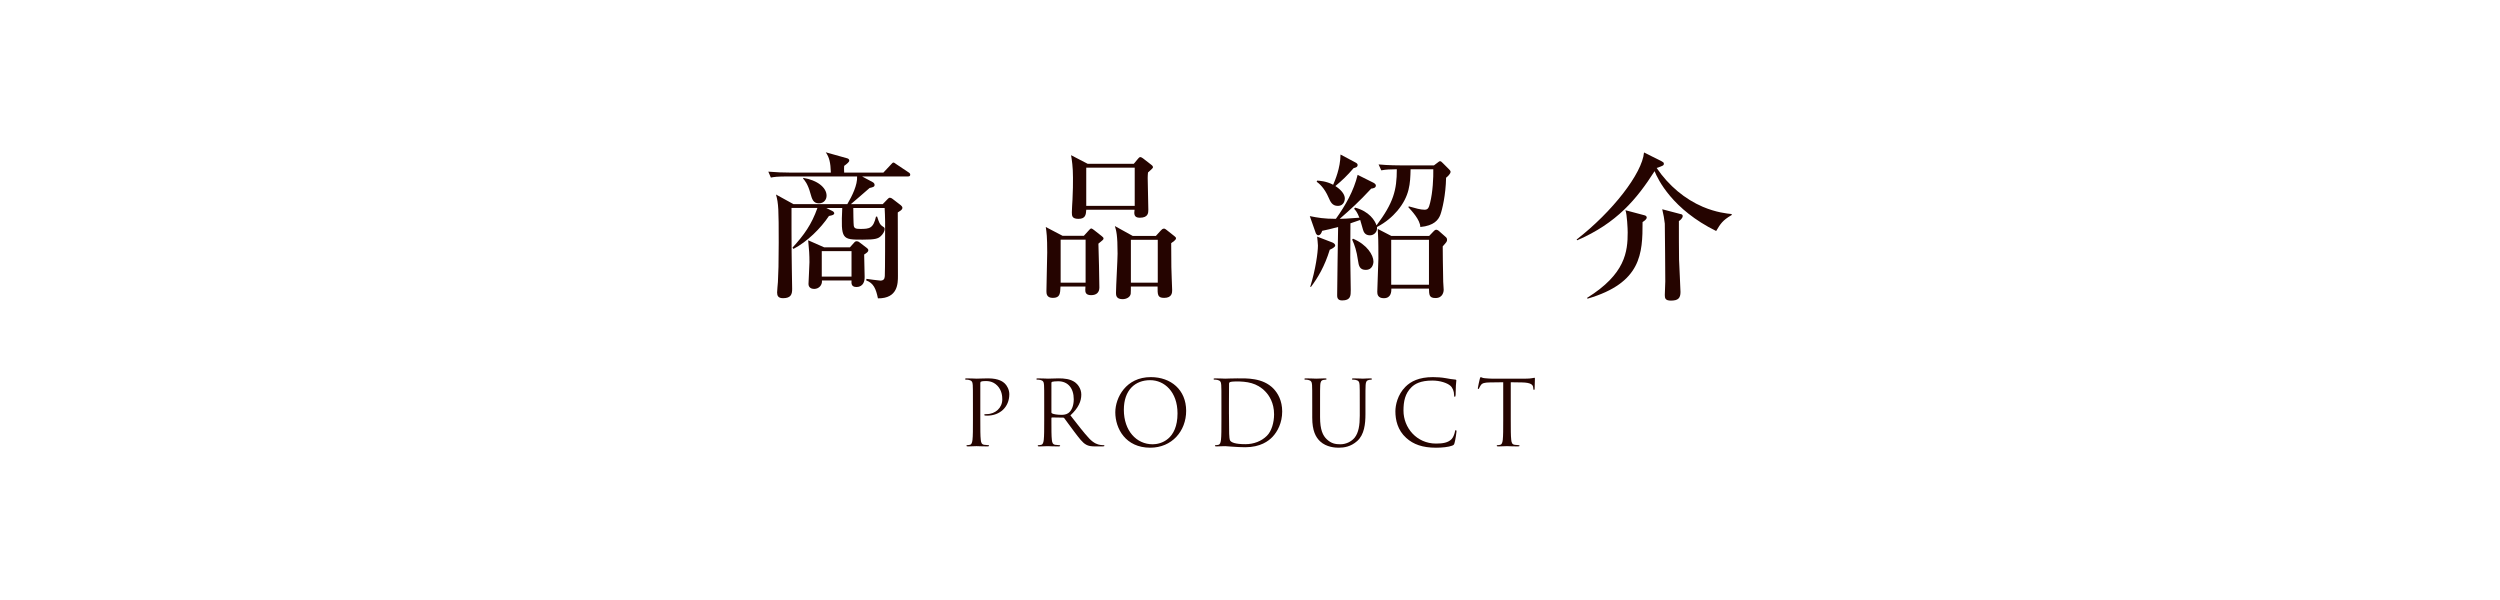 <?xml version="1.0" encoding="utf-8"?>
<!-- Generator: Adobe Illustrator 16.0.0, SVG Export Plug-In . SVG Version: 6.00 Build 0)  -->
<!DOCTYPE svg PUBLIC "-//W3C//DTD SVG 1.1//EN" "http://www.w3.org/Graphics/SVG/1.1/DTD/svg11.dtd">
<svg version="1.1" id="レイヤー_1" xmlns="http://www.w3.org/2000/svg" xmlns:xlink="http://www.w3.org/1999/xlink" x="0px"
	 y="0px" width="500px" height="120px" viewBox="0 0 500 120" enable-background="new 0 0 500 120" xml:space="preserve">
<g>
	<path fill="#250400" d="M170.656,41.594c0,0.353,0.031,3.232,0.097,3.552c0.096,0.512,0.384,0.64,1.28,0.64
		c1.888,0,2.622-0.096,3.167-2.464h0.225c0.384,1.12,0.479,1.568,1.184,2.016c0.288,0.192,0.32,0.224,0.32,0.48
		c0,0.48-0.385,1.056-0.769,1.408c-0.544,0.512-1.12,0.704-3.615,0.704c-4.16,0-4.384,0-4.096-6.335h-3.2l1.279,0.64
		c0.191,0.096,0.319,0.288,0.319,0.416c0,0.32-0.384,0.416-1.056,0.544c-1.664,2.496-4.353,5.151-7.104,6.591l-0.19-0.256
		c2.336-2.56,3.808-4.608,4.99-7.937h-5.184v4.48c0,3.711,0.032,5.184,0.064,7.839c0.03,1.28,0.063,3.359,0.063,3.872
		c0,1.024-0.19,1.856-1.824,1.856c-0.99,0-1.184-0.512-1.184-1.152c0-0.288,0.128-1.728,0.16-2.08
		c0.096-1.792,0.16-3.711,0.16-7.839c0-6.655-0.032-7.839-0.544-9.663l3.486,1.919h10.783c0.96-1.632,2.048-3.839,1.952-5.535
		H157.63c-2.208,0-2.815,0.096-3.456,0.224l-0.512-1.184c1.438,0.128,3.071,0.192,4.544,0.192h7.967
		c-0.063-2.016-0.319-3.072-1.023-4.064l4.225,1.184c0.256,0.064,0.479,0.192,0.479,0.48c0,0.256-0.416,0.608-1.022,1.056
		c-0.032,0.416-0.032,0.704,0,1.344h7.84l1.504-1.6c0.191-0.192,0.352-0.416,0.512-0.416s0.319,0.16,0.607,0.352l2.399,1.6
		c0.225,0.128,0.353,0.288,0.353,0.48c0,0.32-0.256,0.352-0.479,0.352h-9.15l2.144,1.152c0.225,0.128,0.353,0.32,0.353,0.544
		c0,0.352-0.257,0.448-0.991,0.608c-0.544,0.448-3.136,2.751-3.744,3.231h6.367l0.96-0.992c0.191-0.224,0.32-0.288,0.479-0.288
		c0.16,0,0.353,0.096,0.513,0.224l1.664,1.28c0.128,0.096,0.319,0.32,0.319,0.512c0,0.32-0.225,0.48-0.929,0.928
		c0,1.824,0.032,10.655,0.032,12.671c0,1.504,0,4.544-4,4.512c-0.385-1.92-0.896-3.072-2.335-3.583l0.03-0.32
		c0.128,0.032,2.593,0.352,2.784,0.352c0.608,0,0.864-0.288,0.896-0.896c0.063-1.088,0.063-8.543,0.063-10.879
		c0-0.992-0.063-1.984-0.096-2.752h-6.27V41.594z M160.674,35.578c2.752,0.448,4.64,1.92,4.64,3.552c0,0.8-0.544,1.536-1.536,1.536
		c-1.151,0-1.376-0.864-1.695-1.984c-0.513-1.92-1.185-2.656-1.473-2.976L160.674,35.578z M169.985,49.465l0.831-0.928
		c0.192-0.224,0.32-0.288,0.544-0.288c0.192,0,0.354,0.064,0.544,0.224l1.505,1.152c0.128,0.096,0.257,0.256,0.257,0.416
		c0,0.288-0.226,0.48-0.832,0.864c0,0.64,0.096,3.775,0.096,4.512c0,1.984-1.408,1.984-1.632,1.984
		c-1.088,0-1.024-0.768-0.992-1.312h-5.919c0.096,0.864-0.544,1.696-1.568,1.696c-0.512,0-1.12-0.256-1.12-0.992
		c0-0.384,0.192-3.68,0.192-4.352c0-1.408-0.063-2.528-0.256-4.383l3.199,1.408L169.985,49.465L169.985,49.465z M164.354,50.233
		v5.087h5.951v-5.087H164.354z"/>
	<path fill="#250400" d="M216.77,47.162l0.992-1.088c0.096-0.128,0.352-0.384,0.479-0.384c0.127,0,0.512,0.256,0.607,0.352
		l1.504,1.184c0.256,0.192,0.353,0.32,0.353,0.48c0,0.192-0.097,0.288-1.024,1.024c0.064,1.632,0.192,7.263,0.192,8.767
		c0,0.896-0.479,1.536-1.664,1.536c-1.151,0-1.151-0.704-1.151-1.088c0-0.256,0-0.384,0.031-0.64h-4.991
		c-0.063,1.44-0.096,2.272-1.536,2.272c-1.248,0-1.278-0.864-1.278-1.344c0-1.216,0.158-6.655,0.158-7.743
		c0-3.2-0.128-4-0.287-5.088l3.359,1.76H216.77L216.77,47.162z M212.13,47.929v8.607h4.991v-8.607H212.13z M226.753,32.763
		l0.832-0.992c0.128-0.16,0.287-0.352,0.479-0.352c0.16,0,0.416,0.16,0.544,0.256l1.729,1.344c0.097,0.064,0.257,0.224,0.257,0.448
		c0,0.224-0.864,0.864-0.992,1.024c-0.032,0.384-0.063,0.576-0.063,1.088c0,0.992,0.128,5.44,0.128,6.336
		c0,0.64,0,1.632-1.729,1.632c-1.216,0-1.12-0.864-1.023-1.6h-9.663c-0.063,0.96-0.128,1.824-1.567,1.824
		c-1.248,0-1.313-0.576-1.313-1.28c0-0.416,0.097-2.208,0.128-2.56c0.097-1.792,0.097-3.168,0.097-4.384
		c0-2.176-0.225-3.584-0.384-4.512l3.327,1.728H226.753z M217.249,33.53v7.646h9.694V33.53H217.249z M231.168,47.193l0.992-1.088
		c0.159-0.16,0.352-0.384,0.64-0.384c0.16,0,0.353,0.128,0.544,0.288l1.536,1.216c0.224,0.16,0.32,0.288,0.32,0.448
		c0,0.32-0.642,0.736-0.961,0.96c0,0.448,0,0.864,0.032,4.8c0,0.736,0.159,4.255,0.159,4.576c0,0.48,0,1.568-1.6,1.568
		c-1.345,0-1.313-0.64-1.313-2.272h-5.344c0,0.256,0,1.248-0.032,1.472c-0.128,0.672-0.864,1.056-1.632,1.056
		c-1.248,0-1.312-0.768-1.312-1.216c0-1.248,0.318-6.72,0.318-7.872c0-3.744-0.256-4.607-0.544-5.536l3.584,1.984H231.168z
		 M226.177,47.961v8.575h5.376v-8.575H226.177z"/>
	<path fill="#250400" d="M289.217,35.546c-0.064,3.424-0.77,6.399-1.152,7.423c-0.385,0.992-1.248,2.176-4,2.432
		c-0.029-1.439-1.729-3.231-2.398-3.967l0.096-0.16c1.377,0.384,2.336,0.672,3.137,0.672c0.641,0,0.863-0.288,1.119-1.376
		c0.545-2.176,0.672-5.023,0.641-6.719h-4.543c-0.064,2.848-0.16,5.343-2.656,8.319c-0.992,1.152-2.24,2.271-4.064,3.231
		c0.129,0.992-0.605,1.664-1.406,1.664c-1.023,0-1.279-0.736-1.408-1.184c-0.096-0.288-0.447-1.632-0.543-1.888
		c-0.225,0.096-1.537,0.544-1.953,0.672c0,1.088-0.031,5.888-0.031,6.879c0,0.384,0.096,5.44,0.096,6.464c0,1.12,0,2.08-1.729,2.08
		c-0.99,0-0.99-0.704-0.99-1.056c0-2.144,0.16-11.679,0.191-13.631c-1.506,0.416-2.178,0.544-3.199,0.768
		c-0.064,0.256-0.289,0.896-0.801,0.896c-0.191,0-0.416-0.288-0.447-0.384l-1.217-3.456c1.633,0.32,2.814,0.544,5.217,0.544
		c1.92-2.688,3.582-5.6,4.352-8.799l3.199,1.6c0.287,0.16,0.447,0.352,0.447,0.544c0,0.479-0.576,0.576-0.928,0.608
		c-2.465,2.656-4.063,4.096-6.305,6.047c0.354,0,1.697-0.032,3.938-0.224c-0.449-1.12-0.705-1.408-1.057-1.792l0.191-0.224
		c2.848,0.736,4,2.624,4.287,3.552c3.393-4.512,4.064-7.04,4.064-11.231c-1.439,0.032-2.111,0.032-3.104,0.224l-0.545-1.184
		c1.953,0.192,4.225,0.192,4.576,0.192h6.496l0.639-0.48c0.385-0.288,0.416-0.352,0.576-0.352c0.191,0,0.256,0.064,0.576,0.384
		l1.184,1.184c0.16,0.16,0.354,0.352,0.354,0.544C290.112,34.778,289.504,35.322,289.217,35.546z M265.953,49.945
		c-1.023,3.328-2.367,5.567-3.775,7.456l-0.127-0.064c1.055-3.36,1.535-6.848,1.535-8.224c0-0.288-0.127-1.536-0.16-1.792
		l3.072,1.184c0.318,0.128,0.545,0.384,0.545,0.576C267.043,49.465,266.24,49.817,265.953,49.945z M270.723,33.626
		c-1.346,1.568-2.271,2.432-3.648,3.583c1.568,1.024,1.889,1.952,1.889,2.496c0,0.096-0.031,1.472-1.408,1.472
		c-1.119,0-1.471-0.832-1.824-1.632c-0.863-2.016-1.92-2.848-2.398-3.2l0.096-0.224c0.479,0.032,1.824,0.096,3.201,0.832
		c0.383-0.896,1.438-3.296,1.471-6.047l3.008,1.6c0.191,0.096,0.416,0.256,0.416,0.48C271.522,33.435,271.106,33.53,270.723,33.626z
		 M273.186,53.977c-1.217,0-1.439-0.736-1.6-1.952c-0.256-1.792-0.641-3.008-1.152-4.096l0.16-0.192
		c2.783,1.152,4.096,3.264,4.096,4.576C274.69,52.857,274.401,53.977,273.186,53.977z M288.545,49.273
		c0,0.16,0.031,4.832,0.096,7.071c0,0.256,0.096,1.408,0.096,1.632c0,0.16-0.063,1.632-1.631,1.632c-1.279,0-1.279-0.64-1.313-1.888
		h-7.52c0,0.544,0,1.92-1.506,1.92c-1.215,0-1.311-0.8-1.311-1.28c0-1.024,0.223-5.632,0.223-6.592c0-0.928,0-3.872-0.063-4.64
		c-0.064-0.928-0.064-1.056-0.064-1.344l2.721,1.408h7.553l0.801-0.832c0.318-0.352,0.479-0.416,0.639-0.416
		c0.129,0,0.32,0.096,0.449,0.192l1.344,1.184c0.225,0.192,0.352,0.32,0.352,0.64C289.408,48.313,289.313,48.409,288.545,49.273z
		 M285.793,47.961h-7.553v8.991h7.553V47.961z"/>
	<path fill="#250400" d="M343.233,46.202c-8.768-4.32-11.646-10.303-12.318-11.967c-3.553,5.567-7.553,10.399-15.486,13.823
		l-0.098-0.16c7.137-5.536,13.119-13.215,13.473-17.407l3.52,1.76c0.287,0.16,0.447,0.256,0.447,0.48
		c0,0.352-0.129,0.416-1.439,0.864c2.434,3.584,5.664,6.24,9.246,7.775c2.656,1.12,4.803,1.344,5.762,1.44v0.192
		C344.481,44.09,344.098,44.762,343.233,46.202z M328.514,44.41c0,6.271-0.191,12.159-11.008,15.327l-0.096-0.16
		c7.68-4.768,8.127-9.248,8.127-13.119c0-0.64-0.127-3.552-0.447-4.416l3.84,1.024c0.16,0.032,0.416,0.192,0.416,0.416
		C329.346,43.866,328.865,44.186,328.514,44.41z M335.778,44.218c0,1.568,0,6.527,0.031,7.679c0.033,1.056,0.289,5.888,0.289,6.496
		c0,1.248-0.48,1.728-1.92,1.728c-1.121,0-1.217-0.48-1.217-1.12c0-0.288,0.096-2.272,0.096-2.72c0-0.064-0.064-11.071-0.096-11.551
		c-0.098-0.96-0.258-1.76-0.514-2.88l3.648,0.96c0.191,0.032,0.447,0.096,0.447,0.384C336.545,43.674,335.969,44.09,335.778,44.218z
		"/>
</g>
<g>
	<path fill="#250400" d="M194.586,80.897c0-2.81,0-3.313-0.036-3.89c-0.036-0.612-0.181-0.899-0.773-1.026
		c-0.146-0.035-0.45-0.056-0.612-0.056c-0.072,0-0.145-0.034-0.145-0.106c0-0.107,0.091-0.146,0.288-0.146
		c0.811,0,1.891,0.056,2.034,0.056c0.396,0,1.44-0.056,2.27-0.056c2.251,0,3.061,0.759,3.349,1.027c0.396,0.377,0.9,1.188,0.9,2.143
		c0,2.558-1.872,4.285-4.43,4.285c-0.09,0-0.288,0-0.378-0.019c-0.091,0-0.198-0.036-0.198-0.127c0-0.145,0.107-0.161,0.486-0.161
		c1.746,0,3.114-1.277,3.114-2.935c0-0.596-0.055-1.801-1.008-2.772c-0.954-0.972-2.054-0.9-2.468-0.9
		c-0.307,0-0.611,0.035-0.773,0.107c-0.108,0.036-0.146,0.161-0.146,0.342v7.399c0,1.729,0,3.152,0.092,3.908
		c0.054,0.521,0.161,0.918,0.701,0.99c0.252,0.035,0.647,0.072,0.811,0.072c0.107,0,0.145,0.053,0.145,0.107
		c0,0.09-0.09,0.145-0.288,0.145c-0.989,0-2.125-0.055-2.215-0.055c-0.054,0-1.188,0.055-1.729,0.055
		c-0.198,0-0.288-0.037-0.288-0.145c0-0.056,0.036-0.107,0.145-0.107c0.162,0,0.378-0.037,0.54-0.072
		c0.359-0.072,0.45-0.469,0.521-0.99c0.091-0.756,0.091-2.18,0.091-3.908V80.897L194.586,80.897z"/>
	<path fill="#250400" d="M208.842,80.897c0-2.81,0-3.313-0.036-3.89c-0.036-0.612-0.18-0.899-0.773-1.026
		c-0.145-0.035-0.45-0.056-0.611-0.056c-0.072,0-0.145-0.034-0.145-0.106c0-0.107,0.09-0.146,0.287-0.146
		c0.812,0,1.944,0.056,2.034,0.056c0.198,0,1.567-0.056,2.125-0.056c1.135,0,2.341,0.109,3.295,0.793
		c0.45,0.324,1.242,1.207,1.242,2.449c0,1.332-0.558,2.664-2.179,4.158c1.477,1.891,2.701,3.493,3.745,4.608
		c0.973,1.027,1.747,1.226,2.196,1.297c0.343,0.056,0.595,0.056,0.702,0.056c0.09,0,0.162,0.053,0.162,0.106
		c0,0.107-0.107,0.146-0.433,0.146h-1.278c-1.008,0-1.458-0.09-1.927-0.343c-0.773-0.413-1.404-1.297-2.431-2.647
		c-0.757-0.989-1.604-2.194-1.963-2.664c-0.071-0.071-0.126-0.106-0.233-0.106l-2.215-0.037c-0.09,0-0.126,0.055-0.126,0.145v0.432
		c0,1.729,0,3.152,0.09,3.908c0.055,0.521,0.162,0.918,0.702,0.99c0.252,0.035,0.647,0.072,0.811,0.072
		c0.108,0,0.146,0.053,0.146,0.107c0,0.09-0.092,0.145-0.288,0.145c-0.991,0-2.125-0.055-2.215-0.055
		c-0.02,0-1.152,0.055-1.692,0.055c-0.198,0-0.288-0.037-0.288-0.145c0-0.056,0.035-0.107,0.144-0.107
		c0.162,0,0.379-0.037,0.54-0.072c0.36-0.072,0.45-0.469,0.522-0.99c0.09-0.756,0.09-2.18,0.09-3.908V80.897z M210.282,82.464
		c0,0.09,0.036,0.162,0.126,0.215c0.271,0.162,1.099,0.289,1.891,0.289c0.433,0,0.938-0.055,1.351-0.342
		c0.631-0.432,1.1-1.404,1.1-2.773c0-2.25-1.188-3.602-3.115-3.602c-0.54,0-1.026,0.055-1.206,0.109
		c-0.091,0.035-0.145,0.106-0.145,0.215L210.282,82.464L210.282,82.464z"/>
	<path fill="#250400" d="M230.156,75.423c4.051,0,7.075,2.557,7.075,6.752c0,4.033-2.846,7.365-7.185,7.365
		c-4.934,0-6.986-3.836-6.986-7.076C223.06,79.546,225.185,75.423,230.156,75.423z M230.533,88.856c1.62,0,4.97-0.938,4.97-6.178
		c0-4.32-2.629-6.644-5.474-6.644c-3.009,0-5.259,1.979-5.259,5.924C224.771,86.155,227.292,88.856,230.533,88.856z"/>
	<path fill="#250400" d="M244.284,80.897c0-2.81,0-3.313-0.037-3.89c-0.035-0.612-0.18-0.899-0.773-1.026
		c-0.145-0.035-0.451-0.056-0.611-0.056c-0.072,0-0.145-0.034-0.145-0.106c0-0.107,0.09-0.146,0.287-0.146
		c0.811,0,1.945,0.056,2.035,0.056c0.217,0,1.35-0.056,2.432-0.056c1.781,0,5.077-0.161,7.22,2.054
		c0.9,0.938,1.746,2.432,1.746,4.573c0,2.269-0.936,4.017-1.943,5.078c-0.773,0.81-2.395,2.07-5.456,2.07
		c-0.773,0-1.729-0.056-2.502-0.109c-0.793-0.053-1.404-0.106-1.496-0.106c-0.035,0-0.342,0-0.719,0.018
		c-0.361,0-0.775,0.037-1.045,0.037c-0.197,0-0.287-0.037-0.287-0.145c0-0.056,0.033-0.107,0.143-0.107
		c0.162,0,0.379-0.037,0.541-0.072c0.359-0.072,0.449-0.469,0.521-0.99c0.09-0.756,0.09-2.18,0.09-3.908V80.897L244.284,80.897z
		 M245.796,82.841c0,1.91,0.018,3.566,0.037,3.908c0.018,0.449,0.053,1.17,0.197,1.369c0.232,0.342,0.936,0.719,3.061,0.719
		c1.677,0,3.224-0.611,4.286-1.674c0.938-0.918,1.439-2.646,1.439-4.303c0-2.287-0.988-3.764-1.729-4.537
		c-1.691-1.783-3.745-2.035-5.888-2.035c-0.361,0-1.027,0.053-1.17,0.125c-0.162,0.072-0.219,0.162-0.219,0.361
		c-0.018,0.61-0.018,2.447-0.018,3.834v2.232H245.796z"/>
	<path fill="#250400" d="M262.446,80.897c0-2.81,0-3.313-0.035-3.89c-0.037-0.612-0.182-0.899-0.773-1.026
		c-0.145-0.035-0.451-0.056-0.613-0.056c-0.07,0-0.145-0.034-0.145-0.106c0-0.107,0.09-0.146,0.289-0.146
		c0.811,0,1.908,0.056,2.07,0.056c0.16,0,1.242-0.056,1.781-0.056c0.199,0,0.289,0.037,0.289,0.146c0,0.072-0.072,0.106-0.145,0.106
		c-0.127,0-0.234,0.021-0.451,0.056c-0.484,0.072-0.629,0.396-0.666,1.026c-0.035,0.576-0.035,1.08-0.035,3.89v2.52
		c0,2.594,0.576,3.711,1.352,4.447c0.883,0.83,1.691,0.992,2.719,0.992c1.098,0,2.178-0.523,2.826-1.297
		c0.828-1.027,1.045-2.558,1.045-4.412v-2.25c0-2.81,0-3.313-0.037-3.89c-0.035-0.612-0.18-0.899-0.773-1.026
		c-0.145-0.035-0.449-0.056-0.611-0.056c-0.072,0-0.145-0.034-0.145-0.106c0-0.107,0.09-0.146,0.287-0.146
		c0.811,0,1.801,0.056,1.91,0.056c0.125,0,0.971-0.056,1.512-0.056c0.197,0,0.287,0.037,0.287,0.146c0,0.072-0.07,0.106-0.143,0.106
		c-0.127,0-0.234,0.021-0.451,0.056c-0.486,0.106-0.629,0.396-0.666,1.026c-0.035,0.576-0.035,1.08-0.035,3.89v1.926
		c0,1.945-0.217,4.105-1.656,5.385c-1.297,1.152-2.646,1.332-3.711,1.332c-0.611,0-2.43-0.072-3.709-1.279
		c-0.881-0.846-1.566-2.104-1.566-4.734V80.897L262.446,80.897z"/>
	<path fill="#250400" d="M281.256,87.595c-1.746-1.565-2.178-3.619-2.178-5.33c0-1.205,0.414-3.313,2.016-4.914
		c1.08-1.08,2.719-1.928,5.492-1.928c0.721,0,1.729,0.055,2.611,0.217c0.684,0.125,1.26,0.234,1.836,0.271
		c0.197,0.019,0.234,0.09,0.234,0.198c0,0.144-0.055,0.359-0.09,1.009c-0.037,0.594-0.037,1.584-0.055,1.854
		c-0.02,0.271-0.055,0.379-0.162,0.379c-0.127,0-0.146-0.127-0.146-0.379c0-0.701-0.287-1.439-0.756-1.837
		c-0.629-0.538-2.016-1.024-3.6-1.024c-2.396,0-3.512,0.701-4.143,1.313c-1.314,1.261-1.619,2.861-1.619,4.699
		c0,3.438,2.645,6.59,6.5,6.59c1.35,0,2.412-0.162,3.133-0.899c0.377-0.396,0.611-1.189,0.664-1.515
		c0.037-0.196,0.072-0.271,0.182-0.271c0.09,0,0.125,0.128,0.125,0.271c0,0.127-0.215,1.693-0.396,2.306
		c-0.107,0.344-0.143,0.379-0.467,0.522c-0.721,0.287-2.09,0.414-3.24,0.414C284.498,89.54,282.68,88.874,281.256,87.595z"/>
	<path fill="#250400" d="M302.155,84.065c0,1.729,0,3.151,0.092,3.908c0.053,0.521,0.16,0.918,0.701,0.989
		c0.252,0.035,0.648,0.072,0.811,0.072c0.107,0,0.145,0.053,0.145,0.106c0,0.09-0.09,0.146-0.289,0.146
		c-0.988,0-2.123-0.056-2.215-0.056c-0.09,0-1.223,0.056-1.764,0.056c-0.197,0-0.287-0.037-0.287-0.146
		c0-0.055,0.035-0.106,0.143-0.106c0.162,0,0.381-0.037,0.541-0.072c0.359-0.071,0.449-0.469,0.521-0.989
		c0.09-0.757,0.09-2.181,0.09-3.908V76.45l-2.664,0.035c-1.117,0.018-1.549,0.145-1.836,0.576c-0.199,0.307-0.252,0.432-0.307,0.559
		c-0.055,0.145-0.107,0.18-0.182,0.18c-0.053,0-0.09-0.053-0.09-0.162c0-0.18,0.361-1.729,0.396-1.873
		c0.037-0.106,0.107-0.342,0.182-0.342c0.125,0,0.305,0.182,0.791,0.217c0.523,0.055,1.207,0.09,1.422,0.09h6.754
		c0.576,0,0.99-0.035,1.277-0.09c0.27-0.035,0.432-0.09,0.504-0.09c0.09,0,0.09,0.107,0.09,0.215c0,0.541-0.053,1.783-0.053,1.982
		c0,0.162-0.055,0.232-0.127,0.232c-0.09,0-0.125-0.054-0.145-0.306l-0.018-0.198c-0.055-0.539-0.486-0.953-2.215-0.99l-2.27-0.035
		V84.065L302.155,84.065z"/>
</g>
</svg>
